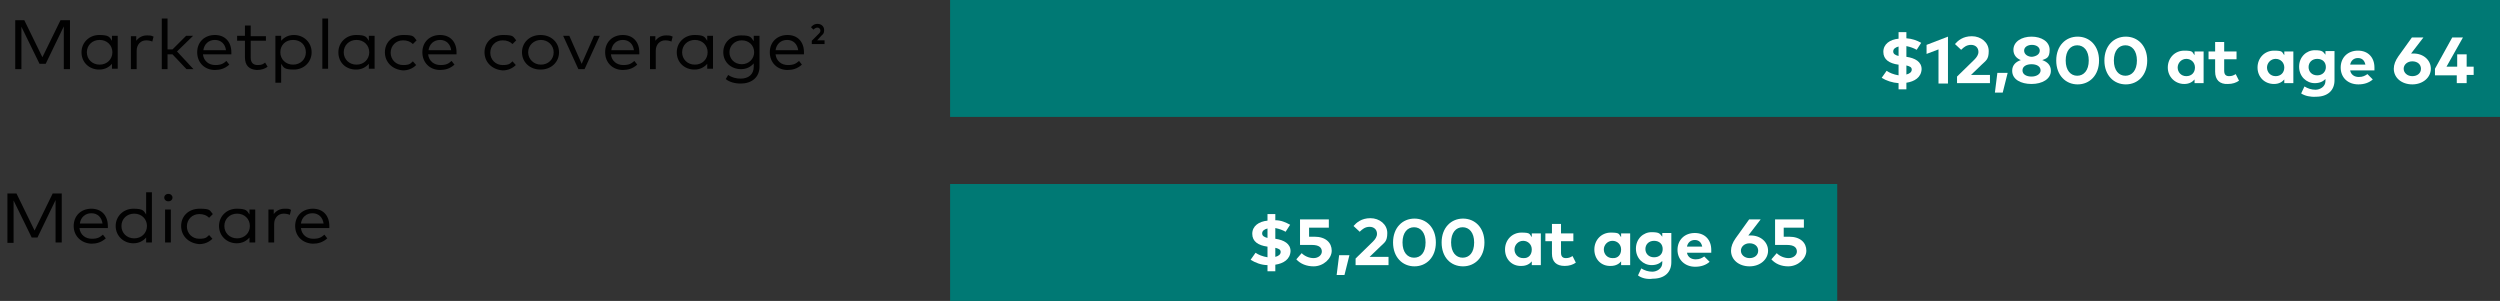 <?xml version="1.0" encoding="UTF-8"?>
<svg xmlns="http://www.w3.org/2000/svg" version="1.1" viewBox="0 0 607.3 73.1">
  <rect x="0" y="0" width="607.3" height="73.1" fill="#333333" stroke="none"/>
  <defs>
    <style>
      .cls-1 {
        fill: #010101;
      }

      .cls-2 {
        isolation: isolate;
      }

      .cls-3 {
        fill: #007974;
      }

      .cls-4 {
        fill: #fff;
      }
    </style>
  </defs>
  <!-- Generator: Adobe Illustrator 28.7.8, SVG Export Plug-In . SVG Version: 1.2.0 Build 200)  -->
  <g>
    <g id="Layer_1">
      <g id="Layer_2">
        <g id="Layer_1-2">
          <g class="cls-2">
            <path class="cls-1" d="M3.7,16.8V4.9h2.2l4.4,9,4.4-9h2.3v11.9h-1.5V6.4l-4.4,9.1h-1.5L5.2,6.5v10.3h-1.5Z"/>
            <path class="cls-1" d="M19.8,12.7c0-2.4,1.9-4.2,4.3-4.2s2.5.5,3.1,1.4v-1.2h1.4v8h-1.4v-1.2c-.7.8-1.7,1.4-3.1,1.4-2.4,0-4.3-1.7-4.3-4.2ZM27.3,12.7c0-1.7-1.3-3-3.1-3s-3.1,1.3-3.1,3,1.3,3,3.1,3,3.1-1.3,3.1-3Z"/>
            <path class="cls-1" d="M31.8,16.8v-8h1.3v1.1c.6-.8,1.5-1.3,2.6-1.3s1.1.1,1.6.3l-.3,1.2c-.4-.2-1-.3-1.5-.3-1.3,0-2.3,1-2.3,2.5v4.5h-1.4Z"/>
          </g>
          <g class="cls-2">
            <path class="cls-1" d="M39.3,16.8V4.5h1.4v7.5h1.2l3.3-3.3h1.7l-3.9,3.8,4,4.3h-1.7l-3.4-3.6h-1.2v3.6h-1.4Z"/>
          </g>
          <g class="cls-2">
            <path class="cls-1" d="M47.9,12.7c0-2.5,1.8-4.2,4.3-4.2s4,1.7,4,4.2v.5h-6.9c.2,1.7,1.5,2.6,3,2.6s2-.4,2.7-1l.7.9c-1.1,1-2.3,1.3-3.5,1.3-2.5,0-4.3-1.8-4.3-4.3ZM54.9,12.2c-.2-1.5-1.2-2.5-2.7-2.5s-2.6,1-2.8,2.5h5.5Z"/>
          </g>
          <g class="cls-2">
            <path class="cls-1" d="M59.5,13.9v-4h-1.9v-1.2h1.9v-2.5h1.4v2.6h3.7v1.1h-3.7v4.1c0,1.3.7,1.8,1.7,1.8s1.3-.2,1.8-.6l.6,1c-.6.5-1.5.8-2.6.8-1.8-.1-2.9-1-2.9-3.1Z"/>
            <path class="cls-1" d="M66.9,20.2v-11.5h1.4v1.2c.7-.8,1.7-1.4,3.1-1.4,2.4,0,4.3,1.8,4.3,4.2s-1.9,4.2-4.3,4.2-2.5-.5-3.1-1.4v4.6h-1.4ZM74.3,12.7c0-1.7-1.2-3-3.1-3s-3.1,1.3-3.1,3,1.3,3,3.1,3,3.1-1.3,3.1-3Z"/>
            <path class="cls-1" d="M78.3,16.8V4.5h1.4v12.2h-1.4Z"/>
            <path class="cls-1" d="M82.2,12.7c0-2.4,1.9-4.2,4.3-4.2s2.5.5,3.1,1.4v-1.2h1.4v8h-1.4v-1.2c-.7.8-1.7,1.4-3.1,1.4-2.5,0-4.3-1.7-4.3-4.2ZM89.7,12.7c0-1.7-1.3-3-3.1-3s-3.1,1.3-3.1,3,1.3,3,3.1,3,3.1-1.3,3.1-3Z"/>
          </g>
          <g class="cls-2">
            <path class="cls-1" d="M93.5,12.7c0-2.4,1.8-4.2,4.5-4.2s2.4.4,3.2,1.3l-.9.9c-.6-.6-1.4-.9-2.4-.9-1.7,0-3,1.3-3,3s1.3,3,3,3,1.8-.4,2.4-.9l.8.9c-.8.8-1.9,1.3-3.2,1.3-2.6-.2-4.4-2-4.4-4.4Z"/>
          </g>
          <g class="cls-2">
            <path class="cls-1" d="M102.6,12.7c0-2.5,1.8-4.2,4.3-4.2s4,1.7,4,4.2v.5h-6.9c.2,1.7,1.5,2.6,3,2.6s2-.4,2.7-1l.7.9c-1.1,1-2.3,1.3-3.5,1.3-2.5,0-4.3-1.8-4.3-4.3ZM109.6,12.2c-.2-1.5-1.2-2.5-2.7-2.5s-2.6,1-2.8,2.5h5.5Z"/>
          </g>
          <g class="cls-2">
            <path class="cls-1" d="M117.7,12.7c0-2.4,1.8-4.2,4.5-4.2s2.4.4,3.2,1.3l-.9.9c-.6-.6-1.4-.9-2.4-.9-1.7,0-3,1.3-3,3s1.3,3,3,3,1.8-.4,2.4-.9l.8.9c-.8.8-1.9,1.3-3.2,1.3-2.6-.2-4.4-2-4.4-4.4Z"/>
          </g>
          <g class="cls-2">
            <path class="cls-1" d="M126.8,12.7c0-2.4,1.9-4.2,4.5-4.2s4.5,1.8,4.5,4.2-1.9,4.2-4.5,4.2-4.5-1.8-4.5-4.2ZM134.5,12.7c0-1.7-1.4-3-3.1-3s-3.1,1.3-3.1,3,1.4,3,3.1,3,3.1-1.2,3.1-3Z"/>
            <path class="cls-1" d="M140.5,16.8l-3.7-8.1h1.5l3,6.8,3-6.8h1.4l-3.7,8.1h-1.5Z"/>
          </g>
          <g class="cls-2">
            <path class="cls-1" d="M147,12.7c0-2.5,1.8-4.2,4.3-4.2s4,1.7,4,4.2v.5h-6.9c.2,1.7,1.5,2.6,3,2.6s2-.4,2.7-1l.7.9c-1.1,1-2.3,1.3-3.5,1.3-2.5,0-4.3-1.8-4.3-4.3ZM154,12.2c-.2-1.5-1.2-2.5-2.7-2.5s-2.6,1-2.8,2.5h5.5Z"/>
          </g>
          <g class="cls-2">
            <path class="cls-1" d="M157.9,16.8v-8h1.3v1.1c.6-.8,1.5-1.3,2.6-1.3s1.1.1,1.6.3l-.3,1.2c-.4-.2-1-.3-1.5-.3-1.3,0-2.3,1-2.3,2.5v4.5h-1.4Z"/>
          </g>
          <g class="cls-2">
            <path class="cls-1" d="M164.4,12.7c0-2.4,1.9-4.2,4.3-4.2s2.5.5,3.1,1.4v-1.2h1.4v8h-1.4v-1.2c-.7.8-1.7,1.4-3.1,1.4-2.4,0-4.3-1.7-4.3-4.2ZM171.9,12.7c0-1.7-1.3-3-3.1-3s-3.1,1.3-3.1,3,1.3,3,3.1,3,3.1-1.3,3.1-3Z"/>
            <path class="cls-1" d="M176.3,19.2l.6-1c.8.6,1.9.9,3,.9,1.9,0,3.2-1,3.2-2.9v-.8c-.7.8-1.7,1.4-3.1,1.4-2.4,0-4.3-1.7-4.3-4.1s1.8-4.1,4.3-4.1,2.4.5,3.1,1.4v-1.3h1.4v7.5c0,2.6-1.9,4.1-4.6,4.1-1.4,0-2.8-.4-3.6-1.1ZM183.2,12.7c0-1.7-1.3-2.9-3-2.9s-3,1.3-3,2.9,1.2,2.9,3,2.9c1.7,0,3-1.3,3-2.9Z"/>
          </g>
          <g class="cls-2">
            <path class="cls-1" d="M187,12.7c0-2.5,1.8-4.2,4.3-4.2s4,1.7,4,4.2v.5h-6.9c.2,1.7,1.5,2.6,3,2.6s2-.4,2.7-1l.7.9c-1.1,1-2.3,1.3-3.5,1.3-2.5,0-4.3-1.8-4.3-4.3ZM193.9,12.2c-.2-1.5-1.2-2.5-2.7-2.5s-2.6,1-2.8,2.5h5.5Z"/>
          </g>
          <g class="cls-2">
            <path class="cls-1" d="M1.8,58.9v-11.9h2.2l4.4,9,4.4-9h2.2v11.9h-1.5v-10.3l-4.4,9.1h-1.4l-4.4-9v10.3h-1.5Z"/>
            <path class="cls-1" d="M17.9,54.9c0-2.5,1.8-4.2,4.3-4.2s4,1.7,4,4.2v.5h-6.9c.2,1.7,1.5,2.6,3,2.6s2-.4,2.7-1l.7.9c-1.1,1-2.3,1.3-3.5,1.3-2.4-.1-4.3-1.8-4.3-4.3ZM24.9,54.3c-.2-1.5-1.2-2.5-2.7-2.5s-2.6,1-2.8,2.5h5.5Z"/>
            <path class="cls-1" d="M28.1,54.9c0-2.4,1.9-4.2,4.3-4.2s2.5.5,3.1,1.4v-5.4h1.4v12.2h-1.4v-1.2c-.7.8-1.7,1.4-3.1,1.4-2.4,0-4.3-1.8-4.3-4.2ZM35.7,54.9c0-1.7-1.3-3-3.1-3s-3.1,1.3-3.1,3,1.3,3,3.1,3,3.1-1.3,3.1-3Z"/>
            <path class="cls-1" d="M39.9,48c0-.5.4-.9,1-.9s1,.4,1,.9-.4.9-1,.9-1-.4-1-.9ZM40.1,58.9v-8h1.4v8h-1.4Z"/>
          </g>
          <g class="cls-2">
            <path class="cls-1" d="M44,54.9c0-2.4,1.8-4.2,4.5-4.2s2.4.4,3.2,1.3l-.9.9c-.6-.6-1.4-.9-2.4-.9-1.7,0-3,1.3-3,3s1.3,3,3,3,1.8-.4,2.4-.9l.8.9c-.8.8-1.9,1.3-3.2,1.3-2.6-.2-4.4-2-4.4-4.4Z"/>
          </g>
          <g class="cls-2">
            <path class="cls-1" d="M53.2,54.9c0-2.4,1.9-4.2,4.3-4.2s2.5.5,3.1,1.4v-1.2h1.4v8h-1.4v-1.2c-.7.8-1.7,1.4-3.1,1.4-2.4,0-4.3-1.8-4.3-4.2ZM60.7,54.9c0-1.7-1.3-3-3.1-3s-3.1,1.3-3.1,3,1.3,3,3.1,3,3.1-1.3,3.1-3Z"/>
          </g>
          <g class="cls-2">
            <path class="cls-1" d="M65.2,58.9v-8h1.3v1.1c.6-.8,1.5-1.3,2.6-1.3s1.1,0,1.6.3l-.3,1.2c-.4-.2-1-.3-1.5-.3-1.3,0-2.3,1-2.3,2.5v4.5h-1.4Z"/>
          </g>
          <g class="cls-2">
            <path class="cls-1" d="M71.7,54.9c0-2.5,1.8-4.2,4.3-4.2s4,1.7,4,4.2v.5h-6.9c.2,1.7,1.5,2.6,3,2.6s2-.4,2.7-1l.7.9c-1.1,1-2.3,1.3-3.5,1.3-2.5-.1-4.3-1.8-4.3-4.3ZM78.6,54.3c-.2-1.5-1.2-2.5-2.7-2.5s-2.6,1-2.8,2.5h5.5Z"/>
          </g>
          <rect class="cls-3" x="230.8" width="376.5" height="28.4"/>
          <rect class="cls-3" x="230.8" y="44.7" width="215.5" height="28.4"/>
          <g class="cls-2">
            <path class="cls-4" d="M307.9,65.9v-1.5c-1.5,0-3-.6-4.1-1.3l1.2-1.7c.7.5,1.7.9,2.9,1.1v-2.6h-.1c-2.1-.3-3.6-1.2-3.6-3.1s1.6-3,3.7-3.2v-1.6h1.9v1.5c1.4,0,2.5.5,3.6,1.1l-1.1,1.7c-.7-.4-1.5-.7-2.5-.9v2.6c2.1.3,3.7,1.2,3.7,3-.1,2-1.7,3-3.7,3.3v1.6h-1.9ZM307.9,55.5c-.8.2-1.3.6-1.3,1.2s.5.9,1.3,1.1v-2.3ZM309.8,62.4c.8-.2,1.3-.6,1.3-1.2s-.5-.8-1.3-1v2.2Z"/>
            <path class="cls-4" d="M314.9,63l1.3-1.5c.7.7,1.8,1.2,2.9,1.2s2-.7,2-1.6-.6-1.6-2.4-1.6h-2.9v-6.2h7v2h-4.8v2.2c-.1,0,1.3,0,1.3,0,2.8,0,4.2,1.5,4.2,3.4s-2,3.8-4.4,3.8c-1.7,0-3.2-.6-4.2-1.7Z"/>
            <path class="cls-4" d="M324.7,66.8l.6-4.8h2.5l-1.2,4.8h-1.9Z"/>
            <path class="cls-4" d="M329.3,64.5v-1.7l4.2-4.1c.6-.6,1-1.2,1-1.9,0-1-.7-1.7-1.8-1.7s-1.8.6-2.4,1.2l-1.5-1.4c.7-.8,1.9-1.9,4.1-1.9s4.1,1.5,4.1,3.6-.7,2.3-1.7,3.3l-2.6,2.5h4.6v2h-8Z"/>
            <path class="cls-4" d="M338.4,58.9c0-3.6,2.3-5.8,5.2-5.8s5.2,2.2,5.2,5.8-2.3,5.8-5.2,5.8c-2.9,0-5.2-2.2-5.2-5.8ZM346.3,58.9c0-2.4-1.2-3.7-2.8-3.7s-2.8,1.3-2.8,3.7,1.2,3.7,2.8,3.7c1.6,0,2.8-1.2,2.8-3.7Z"/>
            <path class="cls-4" d="M350.2,58.9c0-3.6,2.3-5.8,5.2-5.8s5.2,2.2,5.2,5.8-2.3,5.8-5.2,5.8c-3,0-5.2-2.2-5.2-5.8ZM358.1,58.9c0-2.4-1.2-3.7-2.8-3.7s-2.8,1.3-2.8,3.7,1.2,3.7,2.8,3.7c1.6,0,2.8-1.2,2.8-3.7Z"/>
            <path class="cls-4" d="M365.6,60.6c0-2.3,1.7-4.1,4-4.1s1.9.4,2.5,1.1v-.9h2.2v7.7h-2.2v-.9c-.5.6-1.3,1.1-2.5,1.1-2.3.1-4-1.6-4-4ZM372.1,60.6c0-1.2-.9-2.1-2.1-2.1s-2.1,1-2.1,2.1.8,2.1,2.1,2.1c1.3.1,2.1-.8,2.1-2.1Z"/>
            <path class="cls-4" d="M377,61.6v-3h-1.6v-1.9h1.6v-2.3h2.2v2.3h3v1.9h-3v2.8c0,1,.5,1.3,1.2,1.3s1.1-.2,1.6-.5l.8,1.6c-.7.5-1.6.8-2.7.8-2,0-3.1-1-3.1-3Z"/>
            <path class="cls-4" d="M387.3,60.6c0-2.3,1.7-4.1,4-4.1s1.9.4,2.5,1.1v-.9h2.2v7.7h-2.2v-.9c-.5.6-1.3,1.1-2.5,1.1-2.3.1-4-1.6-4-4ZM393.8,60.6c0-1.2-.9-2.1-2.1-2.1s-2.1,1-2.1,2.1.8,2.1,2.1,2.1c1.3.1,2.1-.8,2.1-2.1Z"/>
            <path class="cls-4" d="M397.9,66.9l.8-1.7c.8.5,1.7.8,2.7.8s2.4-.7,2.4-2.1v-.5c-.6.6-1.4,1-2.6,1-2,0-3.8-1.6-3.8-4s1.8-4,3.8-4,2,.4,2.6,1.1v-.9h2.2v7.1c0,2.5-1.7,4-4.5,4-1.3.2-2.7-.1-3.6-.8ZM403.9,60.5c0-1.2-.8-2-2.1-2s-2.1.9-2.1,2,.8,2,2.1,2c1.3,0,2.1-.8,2.1-2Z"/>
            <path class="cls-4" d="M407.5,60.7c0-2.4,1.7-4.1,4.2-4.1s4,1.7,4,4.1v.7h-5.9c.2,1.1,1.1,1.6,2.1,1.6s1.5-.3,2.1-.7l1.3,1.3c-.9.8-2.1,1.2-3.5,1.2-2.5,0-4.3-1.7-4.3-4.1ZM413.5,59.9c-.2-1-.8-1.6-1.8-1.6s-1.7.6-1.9,1.6h3.7Z"/>
            <path class="cls-4" d="M420.5,60.9c0-1,.4-2,1.1-3l3.3-4.6h2.8l-3,3.9h.6c2.4,0,4.2,1.6,4.2,3.7s-1.9,3.8-4.5,3.8c-2.6,0-4.5-1.6-4.5-3.8ZM427.1,60.9c0-1.1-.9-1.8-2.1-1.8s-2.1.8-2.1,1.8.9,1.8,2.1,1.8c1.2,0,2.1-.7,2.1-1.8Z"/>
            <path class="cls-4" d="M430.3,63l1.3-1.5c.7.7,1.8,1.2,2.9,1.2s2-.7,2-1.6-.6-1.6-2.4-1.6h-2.9v-6.2h7v2h-4.9v2.2c-.1,0,1.3,0,1.3,0,2.8,0,4.2,1.5,4.2,3.4s-2,3.8-4.4,3.8c-1.7,0-3.1-.6-4.1-1.7Z"/>
          </g>
          <g class="cls-2">
            <path class="cls-4" d="M461.2,21.7v-1.5c-1.5-.1-3-.6-4.1-1.3l1.2-1.7c.7.5,1.7.9,2.9,1.1v-2.6h-.1c-2.1-.3-3.6-1.2-3.6-3.1s1.6-3,3.7-3.2v-1.6h1.9v1.5c1.4.1,2.5.5,3.6,1.1l-1.1,1.7c-.7-.4-1.5-.7-2.5-.9v2.6c2.1.3,3.7,1.2,3.7,3-.1,2-1.7,3-3.7,3.3v1.6h-1.9ZM461.2,11.3c-.8.2-1.3.6-1.3,1.2s.5.9,1.3,1.1v-2.3ZM463.1,18.1c.8-.2,1.3-.6,1.3-1.2s-.5-.8-1.3-1v2.2Z"/>
            <path class="cls-4" d="M470.9,20.3v-8.3l-2.9,1.1v-2.2l5.2-2v11.4h-2.3Z"/>
          </g>
          <g class="cls-2">
            <path class="cls-4" d="M475.4,20.3v-1.7l4.2-4.1c.6-.6,1-1.2,1-1.9,0-1-.7-1.7-1.8-1.7s-1.8.6-2.4,1.2l-1.5-1.4c.7-.8,1.9-1.9,4.1-1.9s4.1,1.5,4.1,3.6-.7,2.3-1.7,3.3l-2.6,2.5h4.6v2h-8Z"/>
          </g>
          <g class="cls-2">
            <path class="cls-4" d="M484.6,22.5l.6-4.8h2.5l-1.2,4.8h-1.9Z"/>
            <path class="cls-4" d="M488.8,17.2c0-1.4.9-2.2,2.1-2.6-1-.4-1.8-1.2-1.8-2.5,0-2,2-3.2,4.4-3.2s4.4,1.2,4.4,3.2-.8,2.1-1.8,2.5c1.2.4,2.1,1.2,2.1,2.6,0,2-2.1,3.2-4.7,3.2s-4.7-1.1-4.7-3.2ZM495.7,17.1c0-1-1-1.5-2.2-1.5s-2.2.5-2.2,1.5,1,1.5,2.2,1.5,2.2-.6,2.2-1.5ZM495.5,12.3c0-.9-.9-1.4-1.9-1.4s-1.9.5-1.9,1.4.9,1.5,1.9,1.5c1-.1,1.9-.6,1.9-1.5Z"/>
            <path class="cls-4" d="M499.5,14.7c0-3.6,2.3-5.8,5.2-5.8s5.2,2.2,5.2,5.8-2.3,5.8-5.2,5.8-5.2-2.2-5.2-5.8ZM507.4,14.7c0-2.4-1.2-3.7-2.8-3.7s-2.8,1.3-2.8,3.7,1.2,3.7,2.8,3.7,2.8-1.3,2.8-3.7Z"/>
            <path class="cls-4" d="M511.2,14.7c0-3.6,2.3-5.8,5.2-5.8s5.2,2.2,5.2,5.8-2.3,5.8-5.2,5.8-5.2-2.2-5.2-5.8ZM519.1,14.7c0-2.4-1.2-3.7-2.8-3.7s-2.8,1.3-2.8,3.7,1.2,3.7,2.8,3.7,2.8-1.3,2.8-3.7Z"/>
            <path class="cls-4" d="M526.6,16.4c0-2.3,1.7-4.1,4-4.1s1.9.4,2.5,1.1v-.9h2.2v7.7h-2.2v-.9c-.5.6-1.3,1.1-2.5,1.1-2.2,0-4-1.7-4-4ZM533.2,16.4c0-1.2-.9-2.1-2.1-2.1s-2.1,1-2.1,2.1.8,2.1,2.1,2.1,2.1-.9,2.1-2.1Z"/>
            <path class="cls-4" d="M538.1,17.4v-3h-1.6v-1.9h1.6v-2.3h2.2v2.3h3v1.9h-3v2.8c0,1,.5,1.3,1.2,1.3s1.1-.2,1.6-.5l.8,1.6c-.7.5-1.6.8-2.7.8-2,.1-3.1-1-3.1-3Z"/>
            <path class="cls-4" d="M548.4,16.4c0-2.3,1.7-4.1,4-4.1s1.9.4,2.5,1.1v-.9h2.2v7.7h-2.2v-.9c-.5.6-1.3,1.1-2.5,1.1-2.3,0-4-1.7-4-4ZM554.9,16.4c0-1.2-.9-2.1-2.1-2.1s-2.1,1-2.1,2.1.8,2.1,2.1,2.1,2.1-.9,2.1-2.1Z"/>
            <path class="cls-4" d="M559,22.7l.8-1.7c.8.5,1.7.8,2.7.8s2.4-.7,2.4-2.1v-.5c-.6.6-1.4,1-2.6,1-2,0-3.8-1.6-3.8-4s1.8-4,3.8-4,2,.4,2.6,1.1v-.9h2.2v7.1c0,2.5-1.7,4-4.5,4-1.3.1-2.7-.2-3.6-.8ZM565,16.3c0-1.2-.8-2-2.1-2s-2.1.9-2.1,2,.8,2,2.1,2,2.1-.9,2.1-2Z"/>
            <path class="cls-4" d="M568.6,16.4c0-2.4,1.7-4.1,4.2-4.1s4,1.7,4,4.1v.7h-5.9c.2,1.1,1.1,1.6,2.1,1.6s1.5-.3,2.1-.7l1.3,1.3c-.9.8-2.1,1.2-3.5,1.2-2.5,0-4.3-1.6-4.3-4.1ZM574.6,15.7c-.2-1-.8-1.6-1.8-1.6s-1.7.6-1.9,1.6h3.7Z"/>
          </g>
          <g class="cls-2">
            <path class="cls-4" d="M581.5,16.7c0-1,.4-2,1.1-3l3.3-4.6h2.8l-3,3.9h.6c2.4,0,4.2,1.6,4.2,3.7s-1.9,3.8-4.5,3.8-4.5-1.6-4.5-3.8ZM588.1,16.7c0-1.1-.9-1.8-2.1-1.8s-2.1.8-2.1,1.8.9,1.8,2.1,1.8,2.1-.7,2.1-1.8Z"/>
          </g>
          <g class="cls-2">
            <path class="cls-4" d="M596.8,20.3v-2h-5.3v-1.6l4.2-7.6h2.6l-4,7.1h2.6v-3h2.3v3h1.7v2h-1.7v2h-2.4Z"/>
          </g>
        </g>
      </g>
      <path d="M197.2,10.6v-.7l1.7-1.7c.3-.3.4-.5.4-.8s-.3-.7-.7-.7-.7.2-1,.5l-.6-.6c.3-.3.7-.8,1.6-.8s1.6.6,1.6,1.5-.3,1-.7,1.4l-1,1.1h1.8v.9h-3.1Z"/>
    </g>
  </g>
</svg>